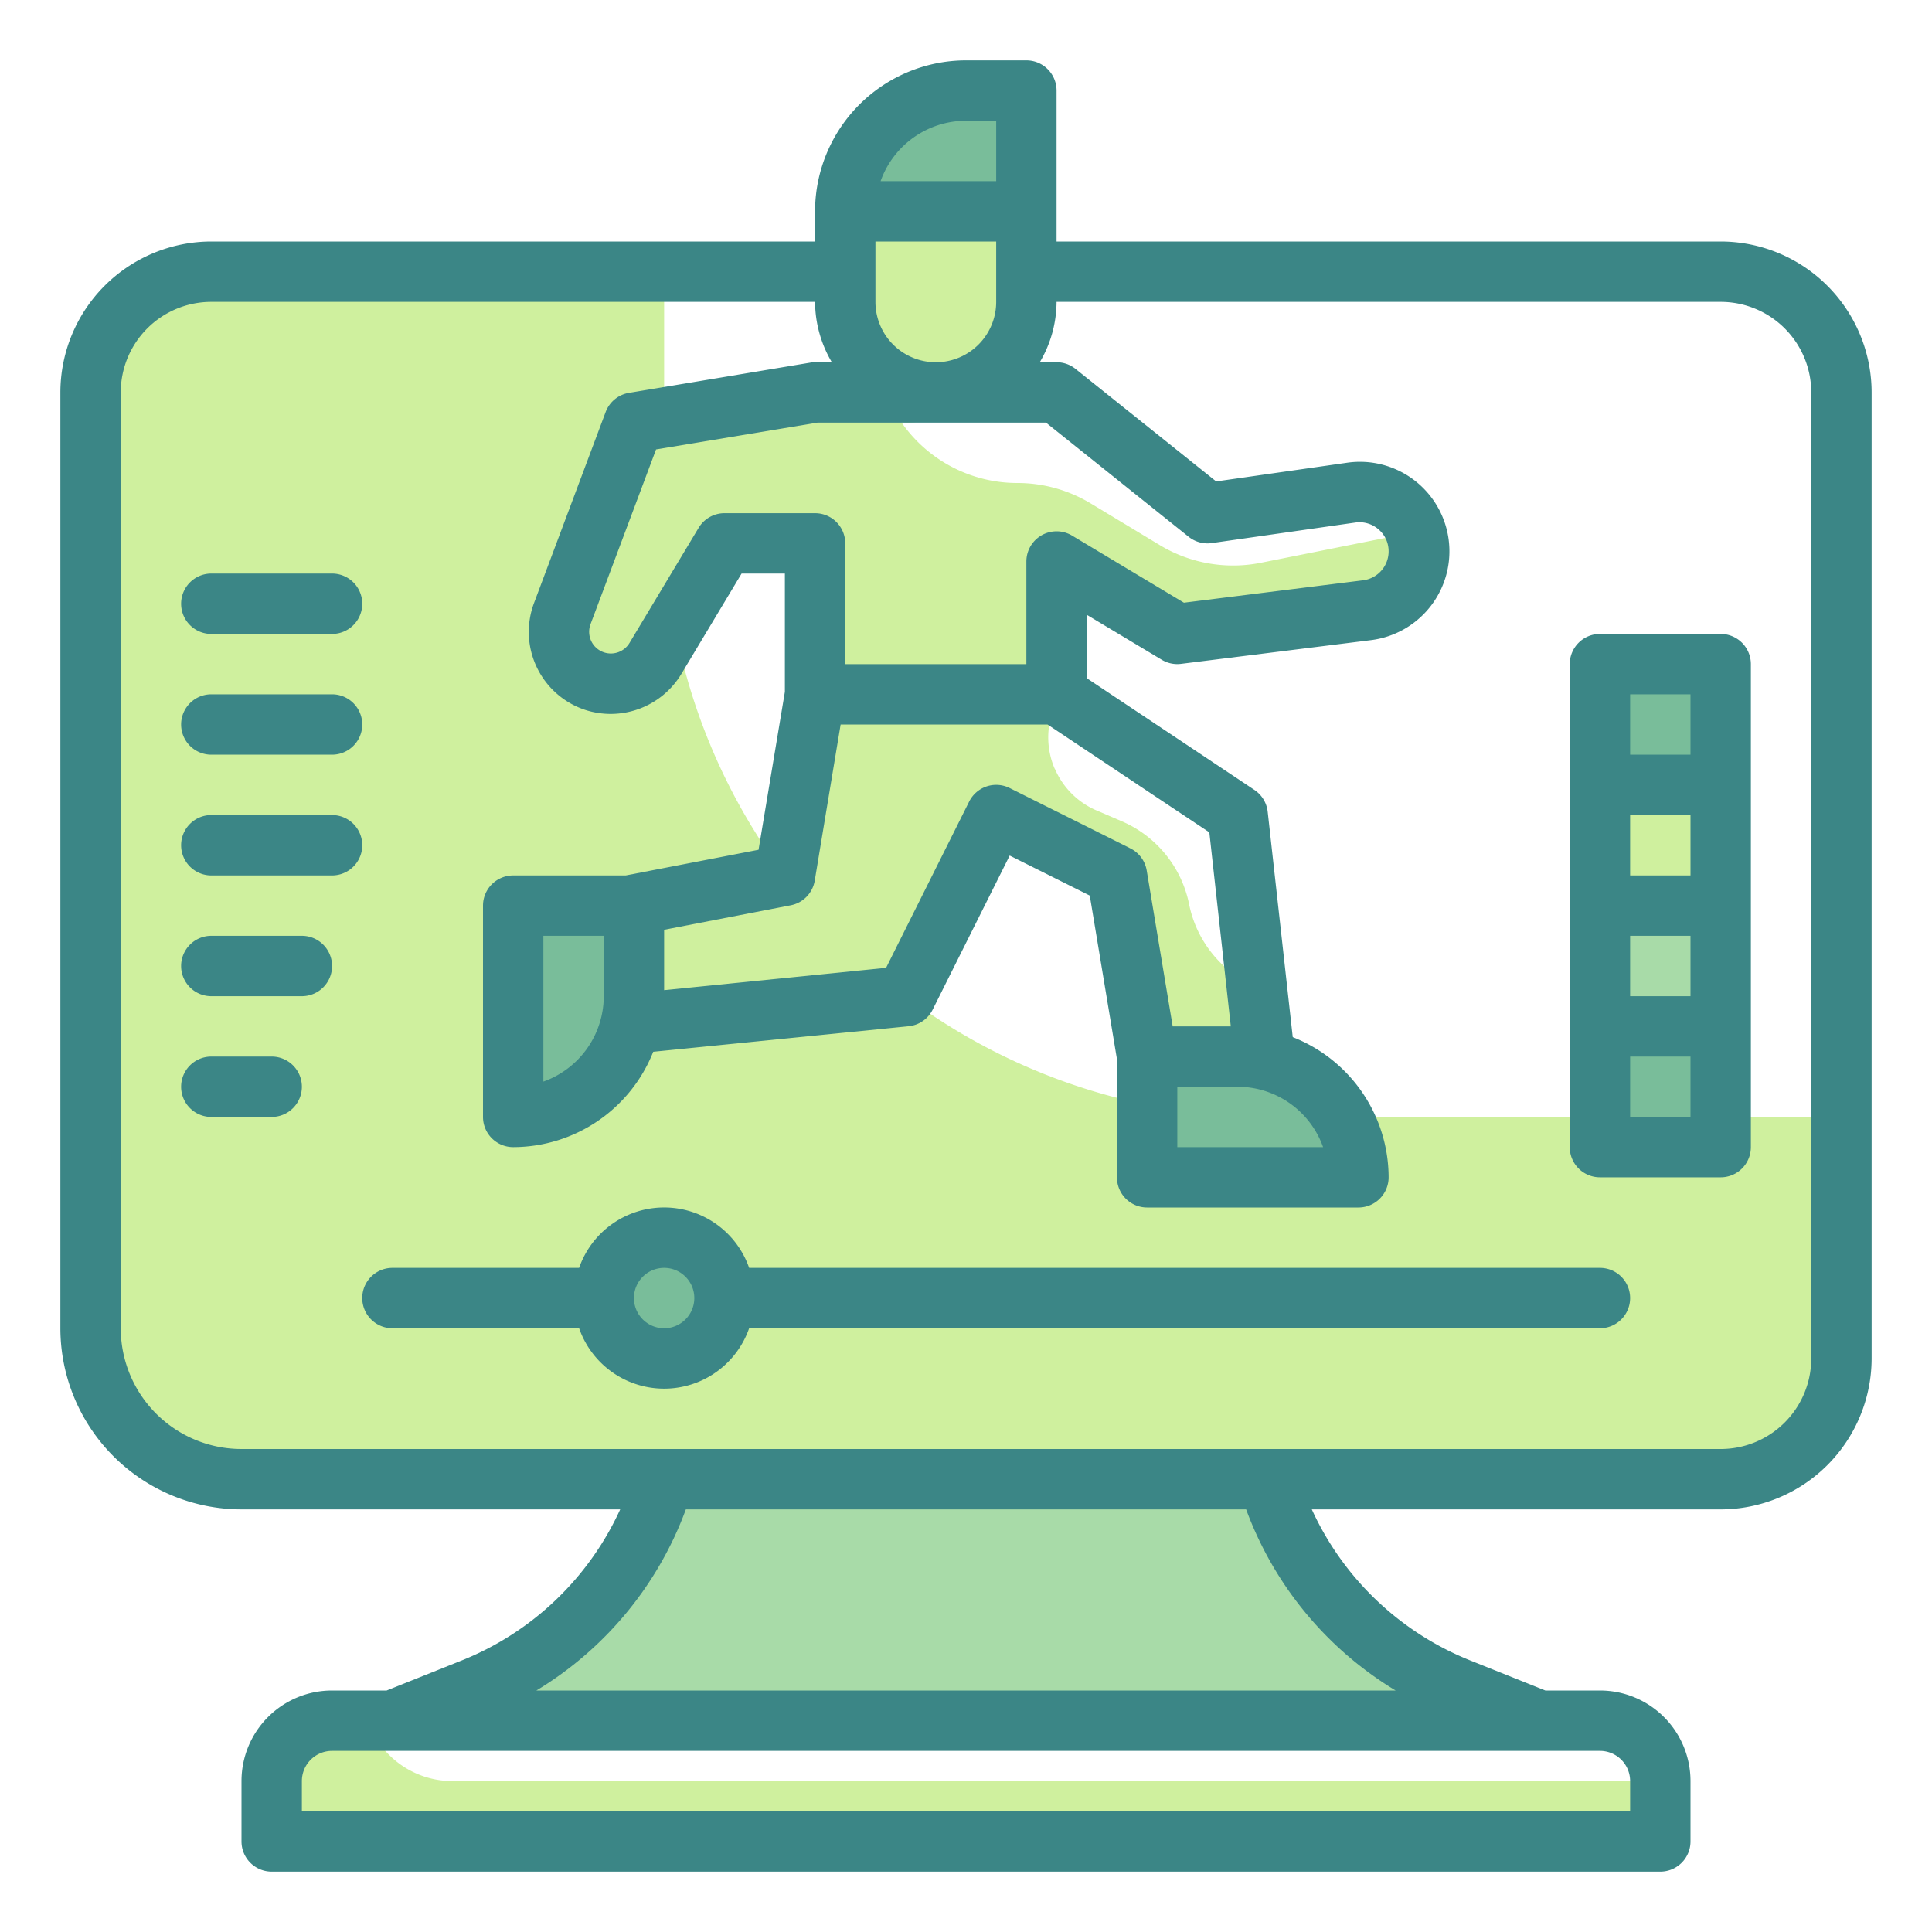 <svg height="512" viewBox="0 0 64 64" width="512" xmlns="http://www.w3.org/2000/svg"><g id="Twotone"><g id="Color_copy_2" data-name="Color copy 2"><path d="m61 37v8a4 4 0 0 1 -4 4h-49a5 5 0 0 1 -5-5v-31a4 4 0 0 1 4-4h15v8a19.994 19.994 0 0 0 20 20z" fill="#cff09e"/><path d="m55 59v2h-46v-2a2.006 2.006 0 0 1 2-2h1.18a2.968 2.968 0 0 0 2.82 2z" fill="#cff09e"/><path d="m42 49h-20a10.823 10.823 0 0 1 -6.347 6.939l-2.653 1.061h38l-2.653-1.061a10.823 10.823 0 0 1 -6.347-6.939z" fill="#a8dba8"/><path d="m28 7h6a0 0 0 0 1 0 0v3a3 3 0 0 1 -3 3 3 3 0 0 1 -3-3v-3a0 0 0 0 1 0 0z" fill="#cff09e"/><path d="m32 3h2a0 0 0 0 1 0 0v4a0 0 0 0 1 0 0h-6a0 0 0 0 1 0 0 4 4 0 0 1 4-4z" fill="#79bd9a"/><path d="m46.89 17.62-5.11 1.02a4.7 4.7 0 0 1 -3.34-.57l-2.32-1.4a4.694 4.694 0 0 0 -2.42-.67 4.668 4.668 0 0 1 -3.843-2.016c.049 0 .094.016.143.016a2.978 2.978 0 0 0 2.221-1h-5.221l-6 1-2.37 6.33a1.718 1.718 0 0 0 3.08 1.49l2.29-3.82h3v5h8v-4.4l4 2.4 6.28-.78a1.967 1.967 0 0 0 1.61-2.6z" fill="#cff09e"/><path d="m34.942 25.464a2.631 2.631 0 0 0 1.384 1.384l.844.362a3.813 3.813 0 0 1 2.22 2.74 3.793 3.793 0 0 0 2.24 2.75l.37 3.3-4-1-1-6-4-2-3 6-10 1 .83-4 5.17-1 1-6h8l-.2.8a2.63 2.63 0 0 0 .138 1.665z" fill="#cff09e"/><g fill="#79bd9a"><path d="m38 35h3a4 4 0 0 1 4 4 0 0 0 0 1 0 0h-7a0 0 0 0 1 0 0v-4a0 0 0 0 1 0 0z"/><path d="m15.5 31.5h3a4 4 0 0 1 4 4 0 0 0 0 1 0 0h-7a0 0 0 0 1 0 0v-4a0 0 0 0 1 0 0z" transform="matrix(0 1 -1 0 52.5 14.5)"/><circle cx="22" cy="43" r="2"/><path d="m53 34h4v4h-4z"/></g><path d="m53 30h4v4h-4z" fill="#a8dba8"/><path d="m53 26h4v4h-4z" fill="#cff09e"/><path d="m53 22h4v4h-4z" fill="#79bd9a"/></g><g id="Stroke_Close_copy" fill="#3b8686" data-name="Stroke Close copy"><path d="m57 8h-22v-5a1 1 0 0 0 -1-1h-2a5.006 5.006 0 0 0 -5 5v1h-20a5.006 5.006 0 0 0 -5 5v31a6.006 6.006 0 0 0 6 6h12.545a9.756 9.756 0 0 1 -5.263 5.01l-2.474.99h-1.808a3 3 0 0 0 -3 3v2a1 1 0 0 0 1 1h46a1 1 0 0 0 1-1v-2a3 3 0 0 0 -3-3h-1.808l-2.474-.99a9.756 9.756 0 0 1 -5.263-5.01h13.545a5.006 5.006 0 0 0 5-5v-32a5.006 5.006 0 0 0 -5-5zm-13.171 30h-4.829v-2h2a3.006 3.006 0 0 1 2.829 2zm-4.982-4-.861-5.165a1 1 0 0 0 -.539-.73l-4-2a1 1 0 0 0 -1.342.448l-2.752 5.507-7.353.74v-2l4.189-.81a1 1 0 0 0 .8-.817l.858-5.173h6.853l5.361 3.574.711 6.426zm-18.847-3v2a3.006 3.006 0 0 1 -2 2.829v-4.829zm15.515-13.257a1 1 0 0 0 -1.515.857v3.4h-6v-4a1 1 0 0 0 -1-1h-3a1 1 0 0 0 -.857.485l-2.291 3.815a.72.72 0 0 1 -.843.311.719.719 0 0 1 -.447-.934l2.171-5.789 5.35-.888h7.566l4.726 3.781a1 1 0 0 0 .767.209l4.757-.68a.959.959 0 0 1 .768.227.949.949 0 0 1 .333.729.966.966 0 0 1 -.845.957l-5.936.742zm-6.515-7.743v-2h4v2a2 2 0 0 1 -4 0zm3-6h1v2h-3.829a3.006 3.006 0 0 1 2.829-2zm22 55v1h-44v-1a1 1 0 0 1 1-1h42a1 1 0 0 1 1 1zm-7.768-3h-28.464a11.743 11.743 0 0 0 4.952-6h18.56a11.743 11.743 0 0 0 4.952 6zm13.768-11a3 3 0 0 1 -3 3h-49a4 4 0 0 1 -4-4v-31a3 3 0 0 1 3-3h20a3.959 3.959 0 0 0 .556 2h-.556a.9.9 0 0 0 -.164.014l-6 1a1 1 0 0 0 -.773.635l-2.374 6.33a2.721 2.721 0 0 0 1.687 3.534 2.734 2.734 0 0 0 3.19-1.18l2-3.333h1.434v3.917l-.872 5.233-4.4.85h-3.728a1 1 0 0 0 -1 1v7a1 1 0 0 0 1 1 5 5 0 0 0 4.639-3.159l8.461-.846a1 1 0 0 0 .795-.548l2.552-5.105 2.653 1.325.9 5.416v3.917a1 1 0 0 0 1 1h7a1 1 0 0 0 1-1 5 5 0 0 0 -3.176-4.644l-.83-7.466a1 1 0 0 0 -.439-.722l-5.555-3.703v-2.1l2.485 1.491a.992.992 0 0 0 .639.135l6.279-.784a2.965 2.965 0 1 0 -.787-5.877l-4.329.618-4.662-3.73a1 1 0 0 0 -.625-.218h-.556a3.959 3.959 0 0 0 .556-2h22a3 3 0 0 1 3 3z"/><path d="m53 42h-28.184a2.982 2.982 0 0 0 -5.632 0h-6.184a1 1 0 0 0 0 2h6.184a2.982 2.982 0 0 0 5.632 0h28.184a1 1 0 0 0 0-2zm-31 2a1 1 0 1 1 1-1 1 1 0 0 1 -1 1z"/><path d="m57 21h-4a1 1 0 0 0 -1 1v16a1 1 0 0 0 1 1h4a1 1 0 0 0 1-1v-16a1 1 0 0 0 -1-1zm-1 8h-2v-2h2zm-2 2h2v2h-2zm0-8h2v2h-2zm2 14h-2v-2h2z"/><path d="m7 21h4a1 1 0 0 0 0-2h-4a1 1 0 0 0 0 2z"/><path d="m7 25h4a1 1 0 0 0 0-2h-4a1 1 0 0 0 0 2z"/><path d="m11 27h-4a1 1 0 0 0 0 2h4a1 1 0 0 0 0-2z"/><path d="m10 31h-3a1 1 0 0 0 0 2h3a1 1 0 0 0 0-2z"/><path d="m9 35h-2a1 1 0 0 0 0 2h2a1 1 0 0 0 0-2z"/></g></g></svg>